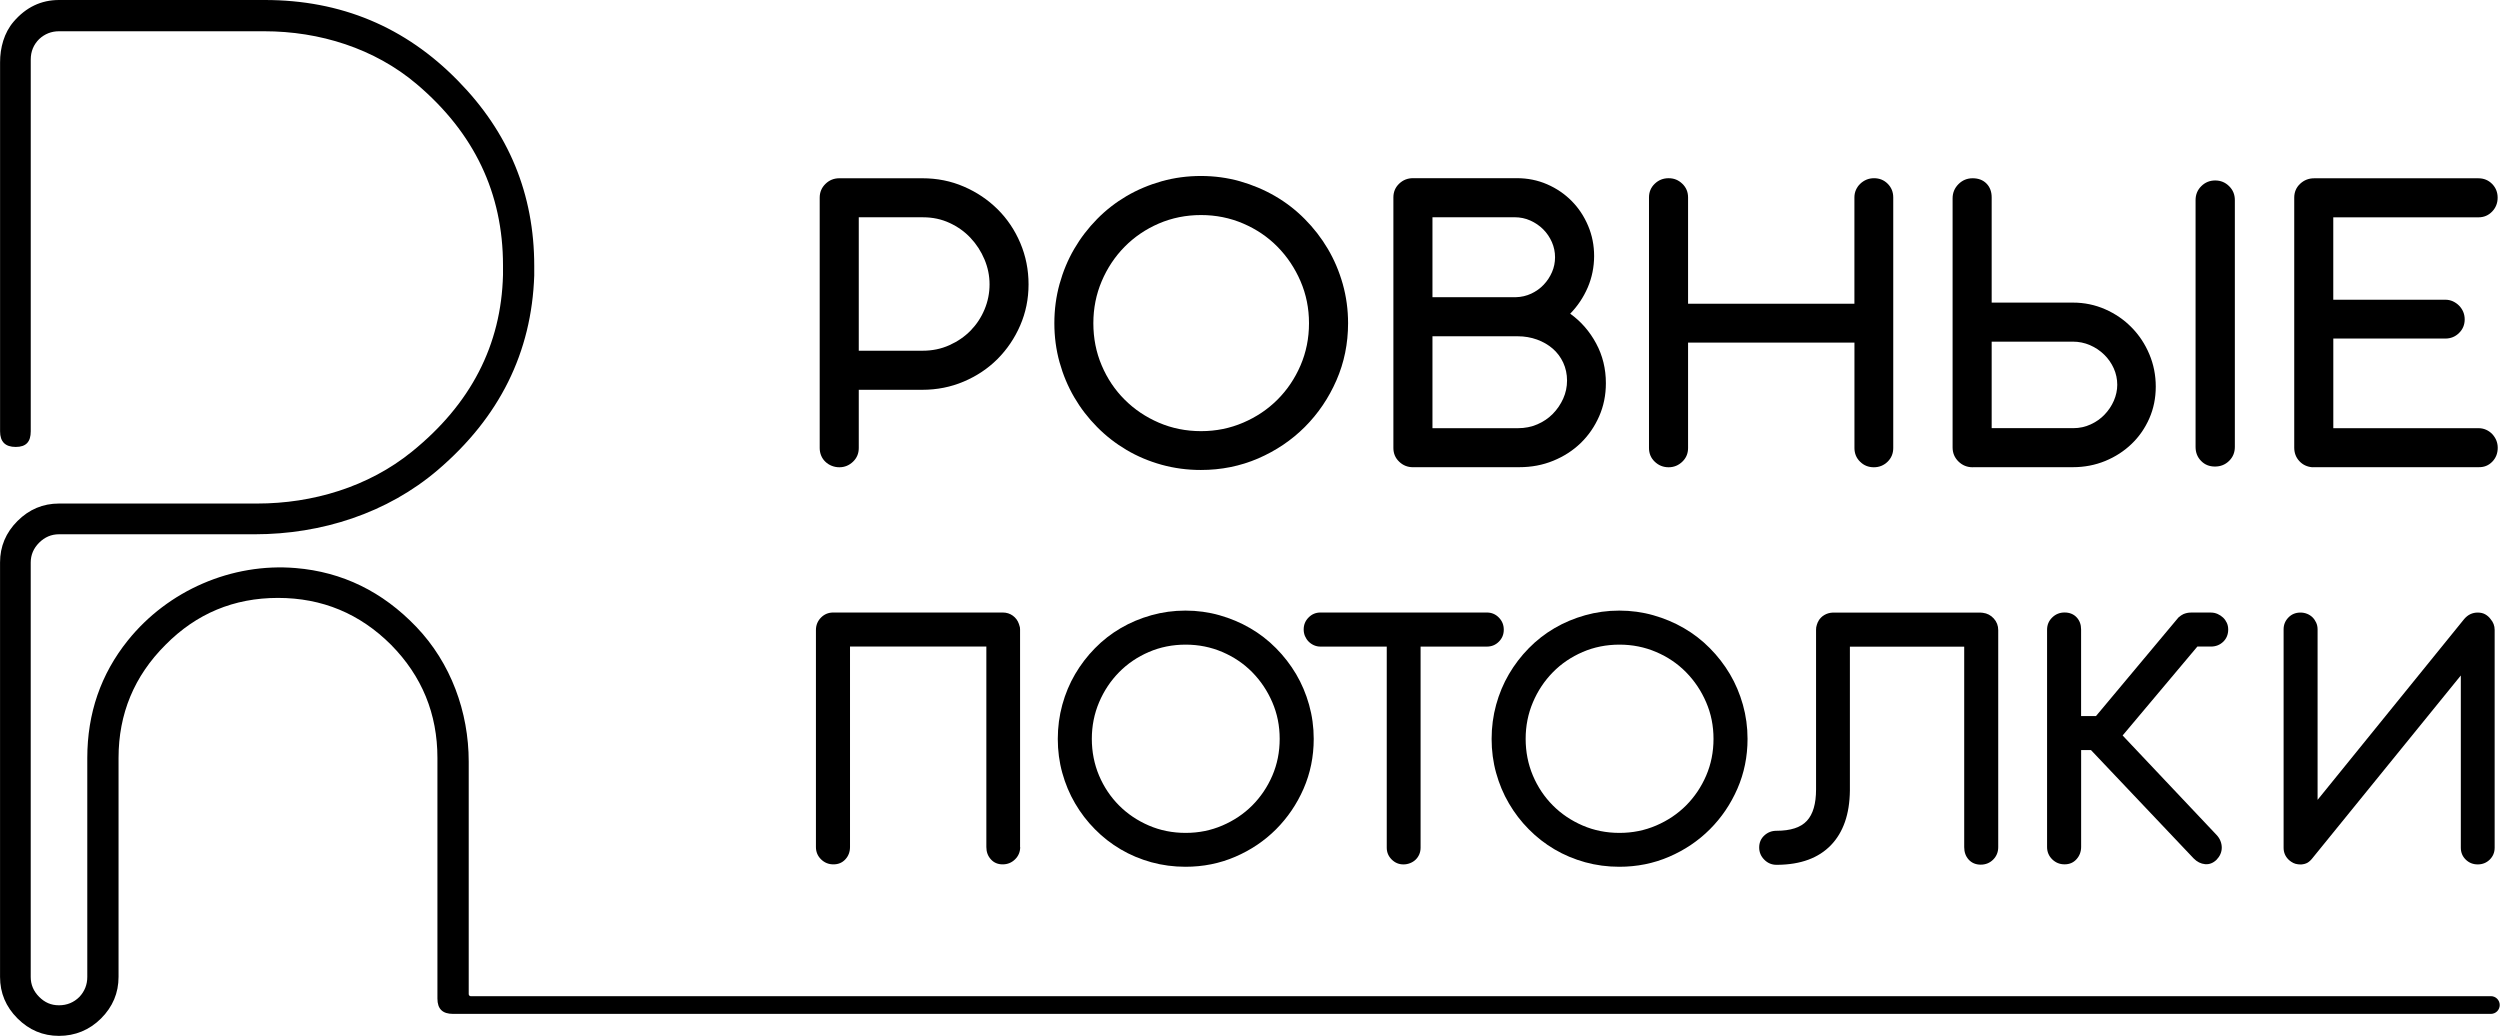 <?xml version="1.0" encoding="UTF-8"?> <svg xmlns="http://www.w3.org/2000/svg" width="1366" height="566" viewBox="0 0 1366 566" fill="none"><g clip-path="url(#clip0_253_27)"><path d="M503.914 97.402C512.043 97.402 519.626 98.91 526.663 101.969C533.7 105.007 539.84 109.137 545.107 114.36C550.374 119.583 554.504 125.746 557.498 132.804C560.492 139.885 562 147.402 562 155.379C562 163.355 560.47 170.829 557.432 177.822C554.395 184.815 550.264 190.912 545.042 196.157C539.819 201.38 533.656 205.488 526.597 208.482C519.517 211.498 511.956 212.984 503.914 212.984H469.232V244.803C469.232 247.775 468.184 250.266 466.086 252.276C463.988 254.287 461.496 255.314 458.612 255.314C457.126 255.314 455.727 255.03 454.416 254.505C453.105 253.981 451.947 253.238 450.963 252.276C449.98 251.337 449.215 250.222 448.69 248.955C448.166 247.687 447.882 246.289 447.882 244.803V108.001C447.882 105.051 448.931 102.538 451.029 100.483C453.127 98.429 455.662 97.402 458.612 97.402H503.892H503.914ZM469.232 118.731V191.633H504.154C509.421 191.633 514.294 190.628 518.774 188.596C523.254 186.585 527.122 183.919 530.378 180.598C533.612 177.254 536.147 173.43 537.961 169.059C539.775 164.71 540.693 160.143 540.693 155.379C540.693 150.615 539.753 146.135 537.917 141.742C536.06 137.328 533.547 133.438 530.334 130.029C527.144 126.598 523.298 123.866 518.861 121.812C514.425 119.758 509.617 118.731 504.438 118.731H469.276H469.232Z" fill="black"></path><path d="M656.126 96.153C663.534 96.153 670.636 97.114 677.476 99.037C684.295 100.982 690.698 103.67 696.664 107.123C702.63 110.576 708.049 114.772 712.944 119.711C717.839 124.65 722.035 130.069 725.532 135.991C729.028 141.914 731.738 148.317 733.683 155.179C735.606 162.04 736.59 169.165 736.59 176.595C736.59 187.696 734.47 198.098 730.23 207.801C725.991 217.504 720.243 225.983 712.966 233.282C705.689 240.559 697.166 246.285 687.442 250.503C677.695 254.698 667.271 256.796 656.17 256.796C648.761 256.796 641.637 255.857 634.753 253.955C627.891 252.054 621.488 249.366 615.566 245.87C609.644 242.373 604.268 238.199 599.417 233.282C594.565 228.387 590.413 222.989 586.96 217.067C583.507 211.145 580.841 204.764 578.94 197.945C577.039 191.105 576.099 184.003 576.099 176.595C576.099 169.186 577.039 162.062 578.94 155.179C580.841 148.317 583.507 141.914 586.96 135.991C590.413 130.069 594.565 124.65 599.417 119.711C604.268 114.772 609.666 110.598 615.566 107.123C621.488 103.67 627.87 100.982 634.753 99.037C641.615 97.114 648.761 96.153 656.17 96.153M656.257 117.504C648.04 117.504 640.348 119.055 633.18 122.136C626.034 125.218 619.806 129.457 614.495 134.833C609.185 140.209 605.011 146.503 601.973 153.649C598.936 160.817 597.406 168.444 597.406 176.617C597.406 184.79 598.914 192.526 601.973 199.672C605.011 206.84 609.185 213.068 614.495 218.356C619.806 223.667 626.034 227.863 633.18 230.944C640.348 234.025 648.018 235.577 656.257 235.577C664.496 235.577 672.057 234.025 679.268 230.944C686.458 227.863 692.708 223.667 698.019 218.356C703.329 213.046 707.525 206.818 710.606 199.672C713.687 192.504 715.239 184.812 715.239 176.617C715.239 168.422 713.687 160.817 710.606 153.649C707.525 146.503 703.329 140.231 698.019 134.833C692.708 129.435 686.458 125.218 679.268 122.136C672.079 119.055 664.408 117.504 656.257 117.504Z" fill="black"></path><path d="M772.076 255.29C769.126 255.29 766.59 254.285 764.493 252.252C762.395 250.242 761.346 247.75 761.346 244.778V107.846C761.346 104.896 762.395 102.382 764.493 100.372C766.59 98.362 769.104 97.356 772.076 97.356H828.829C834.663 97.356 840.149 98.449 845.306 100.678C850.442 102.907 854.921 105.945 858.746 109.813C862.57 113.659 865.564 118.204 867.749 123.383C869.935 128.563 871.027 134.07 871.027 139.926C871.027 145.783 869.847 151.749 867.509 157.147C865.171 162.523 861.98 167.287 857.959 171.395C863.881 175.657 868.602 181.076 872.142 187.676C875.682 194.254 877.452 201.487 877.452 209.376C877.452 215.888 876.228 221.92 873.759 227.514C871.29 233.109 867.946 237.96 863.707 242.069C859.467 246.177 854.484 249.389 848.715 251.75C842.968 254.11 836.783 255.268 830.205 255.268H772.098L772.076 255.29ZM782.696 118.729V162.392H828.217C831.254 162.326 834.095 161.649 836.718 160.425C839.34 159.179 841.613 157.562 843.514 155.53C845.415 153.519 846.901 151.246 848.016 148.69C849.13 146.133 849.677 143.423 849.677 140.56C849.677 137.697 849.108 134.922 847.95 132.278C846.792 129.655 845.219 127.317 843.208 125.307C841.198 123.296 838.838 121.701 836.171 120.499C833.505 119.297 830.642 118.707 827.583 118.707H782.675L782.696 118.729ZM782.696 183.742V233.961H829.441C833.221 233.961 836.74 233.262 839.996 231.863C843.252 230.465 846.071 228.563 848.453 226.138C850.835 223.712 852.736 220.915 854.135 217.811C855.533 214.686 856.233 211.387 856.233 207.934C856.233 204.481 855.533 201.137 854.135 198.122C852.736 195.128 850.813 192.571 848.387 190.473C845.962 188.375 843.099 186.736 839.821 185.534C836.521 184.354 833.025 183.742 829.331 183.742H782.696Z" fill="black"></path><path d="M922.338 165.977H1013.25V107.869C1013.25 106.383 1013.53 105.006 1014.1 103.738C1014.67 102.471 1015.45 101.335 1016.46 100.395C1017.44 99.455 1018.56 98.712 1019.85 98.166C1021.11 97.641 1022.49 97.379 1023.98 97.379C1026.93 97.379 1029.42 98.384 1031.43 100.395C1033.44 102.405 1034.47 104.897 1034.47 107.869V244.801C1034.47 247.773 1033.44 250.265 1031.39 252.275C1029.33 254.286 1026.82 255.313 1023.87 255.313C1020.92 255.313 1018.4 254.308 1016.35 252.275C1014.3 250.265 1013.27 247.773 1013.27 244.801V187.196H922.359V244.801C922.359 247.773 921.311 250.265 919.213 252.275C917.115 254.286 914.623 255.313 911.739 255.313C908.854 255.313 906.254 254.308 904.156 252.275C902.058 250.265 901.009 247.773 901.009 244.801V107.869C901.009 104.919 902.058 102.405 904.156 100.395C906.254 98.384 908.767 97.379 911.739 97.379C914.711 97.379 917.115 98.384 919.213 100.395C921.311 102.405 922.359 104.897 922.359 107.869V165.977H922.338Z" fill="black"></path><path d="M1077.89 255.314C1074.85 255.314 1072.25 254.265 1070.11 252.167C1067.97 250.069 1066.9 247.512 1066.9 244.453V108.394C1066.9 105.357 1067.97 102.756 1070.11 100.615C1072.25 98.473 1074.83 97.402 1077.89 97.402C1080.95 97.402 1083.53 98.364 1085.41 100.287C1087.31 102.21 1088.25 104.745 1088.25 107.87V165.344H1132.66C1138.91 165.344 1144.78 166.568 1150.29 168.993C1155.8 171.419 1160.61 174.719 1164.71 178.915C1168.82 183.089 1172.06 187.984 1174.39 193.535C1176.73 199.085 1177.91 204.986 1177.91 211.236C1177.91 217.486 1176.73 223.277 1174.39 228.609C1172.03 233.963 1168.82 238.618 1164.71 242.552C1160.61 246.507 1155.8 249.61 1150.29 251.883C1144.78 254.134 1138.91 255.27 1132.66 255.27H1077.89V255.314ZM1088.25 186.695V233.941H1132.92C1136.28 233.941 1139.43 233.242 1142.36 231.887C1145.29 230.554 1147.82 228.762 1149.94 226.533C1152.08 224.304 1153.77 221.791 1155.01 218.95C1156.23 216.109 1156.87 213.203 1156.87 210.231C1156.87 207.127 1156.23 204.134 1154.97 201.293C1153.68 198.452 1151.95 195.939 1149.72 193.775C1147.49 191.59 1144.91 189.863 1141.94 188.574C1138.99 187.307 1135.87 186.673 1132.57 186.673H1088.27L1088.25 186.695ZM1199.66 109.356C1199.66 106.318 1200.71 103.761 1202.8 101.707C1204.9 99.631 1207.44 98.604 1210.39 98.604C1213.34 98.604 1215.87 99.631 1217.97 101.707C1220.07 103.761 1221.12 106.296 1221.12 109.356V244.191C1221.12 247.228 1220.07 249.785 1217.97 251.839C1215.87 253.893 1213.32 254.921 1210.26 254.921C1207.2 254.921 1204.68 253.915 1202.67 251.839C1200.64 249.785 1199.66 247.228 1199.66 244.191V109.356Z" fill="black"></path><path d="M1263.42 255.309C1260.54 255.047 1258.18 253.933 1256.34 251.922C1254.48 249.912 1253.57 247.442 1253.57 244.579V108.018C1253.57 104.981 1254.64 102.446 1256.78 100.435C1258.92 98.425 1261.48 97.419 1264.43 97.419H1354.22C1357.17 97.419 1359.66 98.447 1361.7 100.501C1363.71 102.555 1364.71 105.068 1364.71 108.018C1364.71 110.968 1363.71 113.503 1361.7 115.601C1359.66 117.699 1357.2 118.748 1354.22 118.748H1274.9V163.766H1336.08C1337.57 163.766 1338.95 164.05 1340.22 164.618C1341.48 165.208 1342.62 165.973 1343.6 166.957C1344.59 167.962 1345.35 169.098 1345.9 170.366C1346.42 171.633 1346.71 173.01 1346.71 174.496C1346.71 177.446 1345.68 179.937 1343.62 181.948C1341.57 183.98 1339.06 184.986 1336.11 184.986H1274.92V233.959H1354.24C1355.73 233.959 1357.11 234.243 1358.38 234.811C1359.66 235.379 1360.78 236.166 1361.72 237.149C1362.66 238.133 1363.4 239.269 1363.95 240.537C1364.47 241.804 1364.76 243.181 1364.76 244.667C1364.76 247.704 1363.75 250.261 1361.74 252.315C1359.71 254.37 1357.24 255.353 1354.27 255.266H1263.47L1263.42 255.309Z" fill="black"></path><path d="M557.431 462.828C557.431 465.473 556.491 467.723 554.634 469.537C552.776 471.373 550.503 472.291 547.859 472.291C545.215 472.291 543.051 471.373 541.412 469.537C539.752 467.723 538.943 465.473 538.943 462.828V353.278H464.445V462.828C464.445 465.473 463.593 467.723 461.91 469.537C460.228 471.373 458.064 472.291 455.398 472.291C452.732 472.291 450.503 471.373 448.623 469.537C446.766 467.723 445.826 465.473 445.826 462.828V344.252C445.826 341.608 446.744 339.335 448.558 337.478C450.394 335.62 452.623 334.681 455.267 334.681H547.925C550.001 334.681 551.836 335.271 553.41 336.407C554.983 337.565 556.098 339.051 556.732 340.931L557.059 342.001L557.278 342.766C557.278 342.897 557.278 343.094 557.322 343.291C557.343 343.509 557.365 343.728 557.365 343.946V462.828H557.431Z" fill="black"></path><path d="M647.732 333.633C654.178 333.633 660.385 334.485 666.329 336.168C672.273 337.851 677.846 340.189 683.047 343.205C688.248 346.22 692.968 349.87 697.229 354.175C701.491 358.48 705.14 363.2 708.2 368.358C711.237 373.515 713.598 379.088 715.28 385.075C716.963 391.063 717.815 397.27 717.815 403.738C717.815 413.419 715.958 422.488 712.286 430.924C708.593 439.381 703.567 446.767 697.229 453.127C690.892 459.464 683.462 464.468 674.983 468.118C666.482 471.789 657.413 473.603 647.732 473.603C641.285 473.603 635.057 472.773 629.091 471.134C623.103 469.473 617.53 467.135 612.373 464.097C607.216 461.059 602.517 457.41 598.3 453.127C594.06 448.865 590.454 444.145 587.439 438.987C584.423 433.852 582.085 428.279 580.446 422.335C578.785 416.391 577.976 410.185 577.976 403.738C577.976 397.291 578.807 391.063 580.446 385.075C582.085 379.088 584.423 373.515 587.439 368.358C590.454 363.222 594.06 358.48 598.3 354.175C602.517 349.87 607.216 346.22 612.373 343.205C617.53 340.189 623.103 337.851 629.091 336.168C635.079 334.485 641.285 333.633 647.732 333.633ZM647.841 352.23C640.673 352.23 633.964 353.563 627.736 356.251C621.508 358.939 616.066 362.61 611.455 367.309C606.844 372.007 603.195 377.47 600.55 383.72C597.906 389.949 596.573 396.614 596.573 403.716C596.573 410.819 597.906 417.571 600.55 423.821C603.195 430.049 606.844 435.469 611.455 440.102C616.066 444.735 621.508 448.384 627.736 451.072C633.964 453.76 640.673 455.093 647.841 455.093C655.009 455.093 661.609 453.76 667.881 451.072C674.152 448.384 679.594 444.735 684.227 440.102C688.838 435.469 692.509 430.049 695.197 423.821C697.885 417.571 699.218 410.884 699.218 403.716C699.218 396.548 697.885 389.949 695.197 383.72C692.509 377.47 688.86 372.029 684.227 367.309C679.594 362.61 674.152 358.917 667.881 356.251C661.609 353.563 654.921 352.23 647.841 352.23Z" fill="black"></path><path d="M776.208 353.3V463.178C776.208 464.467 775.967 465.669 775.508 466.784C775.028 467.898 774.372 468.86 773.52 469.69C772.667 470.521 771.662 471.154 770.504 471.613C769.346 472.072 768.144 472.313 766.854 472.313C764.341 472.313 762.2 471.417 760.408 469.625C758.616 467.833 757.72 465.691 757.72 463.178V353.3H721.487C720.198 353.3 718.996 353.037 717.881 352.535C716.767 352.032 715.805 351.355 714.975 350.502C714.144 349.65 713.511 348.645 713.03 347.552C712.571 346.438 712.331 345.236 712.331 343.946C712.331 341.368 713.227 339.182 715.018 337.39C716.81 335.577 718.952 334.681 721.465 334.681H812.419C814.997 334.681 817.183 335.598 818.975 337.434C820.767 339.27 821.663 341.455 821.663 344.056C821.663 346.656 820.767 348.82 818.975 350.612C817.183 352.404 814.997 353.3 812.419 353.3H776.186H776.208Z" fill="black"></path><path d="M884.774 333.633C891.221 333.633 897.427 334.485 903.371 336.168C909.316 337.851 914.888 340.189 920.089 343.205C925.29 346.22 930.011 349.87 934.272 354.175C938.533 358.48 942.183 363.2 945.242 368.358C948.28 373.515 950.64 379.088 952.323 385.075C954.005 391.063 954.858 397.27 954.858 403.738C954.858 413.419 953 422.488 949.329 430.924C945.636 439.381 940.631 446.767 934.272 453.127C927.934 459.464 920.504 464.468 912.025 468.118C903.524 471.789 894.455 473.603 884.774 473.603C878.328 473.603 872.099 472.773 866.133 471.134C860.146 469.473 854.573 467.135 849.416 464.097C844.258 461.059 839.56 457.41 835.342 453.127C831.103 448.865 827.497 444.145 824.481 438.987C821.465 433.852 819.127 428.279 817.488 422.335C815.827 416.391 815.019 410.185 815.019 403.738C815.019 397.291 815.849 391.063 817.488 385.075C819.127 379.088 821.465 373.515 824.481 368.358C827.497 363.222 831.103 358.48 835.342 354.175C839.56 349.87 844.258 346.22 849.416 343.205C854.573 340.189 860.146 337.851 866.133 336.168C872.121 334.485 878.328 333.633 884.774 333.633ZM884.884 352.23C877.716 352.23 871.007 353.563 864.779 356.251C858.55 358.939 853.109 362.61 848.498 367.309C843.887 372.007 840.237 377.47 837.593 383.72C834.949 389.949 833.616 396.614 833.616 403.716C833.616 410.819 834.949 417.571 837.593 423.821C840.237 430.049 843.887 435.469 848.498 440.102C853.109 444.735 858.55 448.384 864.779 451.072C871.007 453.76 877.716 455.093 884.884 455.093C892.051 455.093 898.651 453.76 904.923 451.072C911.195 448.384 916.636 444.735 921.269 440.102C925.88 435.469 929.552 430.049 932.24 423.821C934.928 417.571 936.261 410.884 936.261 403.716C936.261 396.548 934.928 389.949 932.24 383.72C929.552 377.47 925.902 372.029 921.269 367.309C916.636 362.61 911.195 358.917 904.923 356.251C898.651 353.563 891.964 352.23 884.884 352.23Z" fill="black"></path><path d="M961.217 463.071C961.217 460.427 962.157 458.22 964.014 456.515C965.872 454.789 968.101 453.936 970.679 453.936C978.415 453.936 983.966 452.123 987.288 448.495C990.631 444.889 992.292 439.164 992.292 431.362V344.08C992.292 343.359 992.336 342.856 992.401 342.572C992.401 342.507 992.401 342.463 992.445 342.463C992.489 342.463 992.489 342.441 992.489 342.354C992.576 341.982 992.642 341.676 992.707 341.436C992.795 341.174 992.882 340.889 993.035 340.518C993.166 340.081 993.319 339.797 993.472 339.666C993.472 339.6 993.472 339.535 993.516 339.491C993.56 339.469 993.56 339.403 993.56 339.338C994.346 337.983 995.417 336.868 996.794 336.06C998.149 335.251 999.657 334.814 1001.32 334.727H1082.26C1082.76 334.727 1083.16 334.77 1083.44 334.836C1085.8 335.12 1087.79 336.169 1089.41 337.961C1091.03 339.753 1091.83 341.873 1091.83 344.299V462.874C1091.83 465.584 1090.89 467.879 1089.04 469.715C1087.18 471.55 1084.91 472.446 1082.26 472.446C1079.62 472.446 1077.35 471.528 1075.71 469.715C1074.05 467.901 1073.24 465.606 1073.24 462.874V353.324H1010.78V432.018C1010.63 444.867 1007.17 454.789 1000.42 461.804C993.647 468.819 983.944 472.402 971.335 472.534H970.679C968.101 472.534 965.872 471.616 964.014 469.736C962.157 467.879 961.217 465.65 961.217 463.071Z" fill="black"></path><path d="M1137.09 391.241H1145.26L1190.3 337.395C1191.31 336.543 1192.2 335.909 1192.99 335.559C1194.35 334.991 1195.7 334.707 1197.08 334.707H1208.05C1209.34 334.707 1210.56 334.969 1211.7 335.472C1212.83 335.975 1213.84 336.652 1214.71 337.461C1215.57 338.291 1216.24 339.253 1216.75 340.345C1217.25 341.46 1217.49 342.662 1217.49 343.951C1217.49 346.661 1216.57 348.912 1214.76 350.66C1212.92 352.408 1210.69 353.282 1208.05 353.282H1200.64L1159.8 401.862L1211.17 456.255C1212.11 457.26 1212.81 458.353 1213.27 459.533C1213.73 460.691 1213.97 461.915 1213.97 463.139C1213.97 464.363 1213.73 465.543 1213.23 466.679C1212.73 467.837 1212 468.864 1211.09 469.804C1209.23 471.596 1207.15 472.383 1204.86 472.186C1202.56 471.967 1200.49 470.94 1198.63 469.061L1142.51 409.839H1137.13V462.724C1137.13 465.368 1136.28 467.619 1134.6 469.476C1132.92 471.356 1130.75 472.273 1128.09 472.273C1125.42 472.273 1123.19 471.356 1121.31 469.52C1119.46 467.684 1118.52 465.455 1118.52 462.811V344.126C1118.52 341.482 1119.43 339.231 1121.31 337.417C1123.17 335.581 1125.44 334.663 1128.09 334.663C1130.73 334.663 1133 335.537 1134.64 337.286C1136.3 339.034 1137.11 341.263 1137.11 343.907V391.198L1137.09 391.241Z" fill="black"></path><path d="M1344.57 369.101L1263.73 468.642C1262.81 469.866 1261.85 470.762 1260.89 471.352C1259.91 471.92 1258.75 472.248 1257.4 472.314H1257.18C1255.1 472.379 1253.35 471.899 1251.95 470.85C1250.55 469.822 1249.53 468.511 1248.85 466.916C1248.17 465.343 1247.89 463.682 1248.04 461.933C1248.19 460.185 1248.78 458.612 1249.88 457.257L1266.33 437.064V461.147C1266.33 462.502 1266.09 463.857 1265.63 465.168C1265.15 466.501 1264.52 467.681 1263.69 468.708C1262.86 469.757 1261.92 470.609 1260.85 471.243C1259.78 471.899 1258.62 472.27 1257.42 472.336H1257.09C1254.51 472.336 1252.3 471.461 1250.49 469.713C1248.68 467.965 1247.76 465.78 1247.76 463.201V343.86C1247.76 341.369 1248.63 339.205 1250.38 337.413C1252.13 335.6 1254.34 334.704 1256.98 334.704C1258.27 334.704 1259.49 334.944 1260.63 335.403C1261.77 335.862 1262.75 336.517 1263.58 337.326C1264.41 338.156 1265.07 339.14 1265.57 340.232C1266.07 341.347 1266.33 342.549 1266.33 343.838V437.043L1346.43 338.244C1348.44 335.884 1350.91 334.704 1353.83 334.704C1355.47 334.704 1356.87 335.053 1358.03 335.731C1359.17 336.408 1360.11 337.239 1360.83 338.244C1362.33 339.97 1363.08 341.937 1363.08 344.166V463.179C1363.08 465.758 1362.18 467.921 1360.39 469.691C1358.6 471.44 1356.41 472.314 1353.83 472.314C1351.26 472.314 1349.07 471.44 1347.28 469.691C1345.49 467.943 1344.59 465.758 1344.59 463.179V369.101H1344.57Z" fill="black"></path><path d="M1361.04 544.331H257.263C256.622 544.331 256.108 543.818 256.108 543.177V416.196C256.108 388.946 246.324 362.225 227.478 342.529C209.017 323.234 187.059 312.52 161.588 310.387C126.67 307.451 91.752 322.624 69.826 349.971C55.07 368.368 47.692 389.78 47.692 414.191V533.826C47.692 537.996 46.265 541.621 43.41 544.684C40.346 547.748 36.609 549.287 32.23 549.287C27.851 549.287 24.451 547.748 21.387 544.684C18.324 541.621 16.784 537.996 16.784 533.826V307.387C16.784 303.233 18.308 299.608 21.387 296.529C24.451 293.465 28.076 291.926 32.23 291.926H139.277C175.639 291.926 211.631 280.394 239.251 256.768C272.934 227.978 290.497 192.58 291.908 150.558V145.297C291.908 106.082 278.002 72.32 250.158 44.043C221.447 14.692 186.289 0 144.65 0H32.246C22.462 0 14.202 3.962 7.433 11.853C2.22 17.932 0.039 26.079 0.039 34.083V235.677C0.039 241.371 2.878 244.21 8.588 244.21C14.298 244.21 16.8 241.371 16.8 235.677V32.527C16.8 28.148 18.324 24.411 21.404 21.348C24.467 18.509 28.092 17.081 32.246 17.081H144.41C174.612 17.081 204.606 26.416 227.654 45.936C259.108 72.56 274.842 105.569 274.842 144.96V150.221C273.88 188.554 257.263 220.761 225.008 246.84C201.286 266.023 170.971 275.133 140.464 275.133H32.246C23.473 275.133 15.934 278.309 9.566 284.66C3.199 291.028 0.023 298.582 0.023 307.339V533.778C0.023 542.551 3.199 550.105 9.55 556.457C15.902 562.808 23.456 566 32.23 566C41.004 566 48.879 562.824 55.247 556.457C61.582 550.105 64.774 542.551 64.774 533.778V414.143C64.774 390.036 73.307 369.426 90.421 352.345C107.295 335.263 127.793 326.698 151.884 326.698C175.975 326.698 196.602 335.247 213.7 352.345C230.558 369.442 239.01 390.036 239.01 414.143V545.614C239.01 551.324 241.833 553.987 247.543 553.987C248.008 553.987 248.345 554.019 248.778 553.987H1361.01C1363.69 553.987 1365.85 551.822 1365.85 549.143C1365.85 546.464 1363.69 544.299 1361.01 544.299" fill="black"></path></g><defs><clipPath id="clip0_253_27"><rect width="1365.83" height="566" fill="white"></rect></clipPath></defs></svg> 